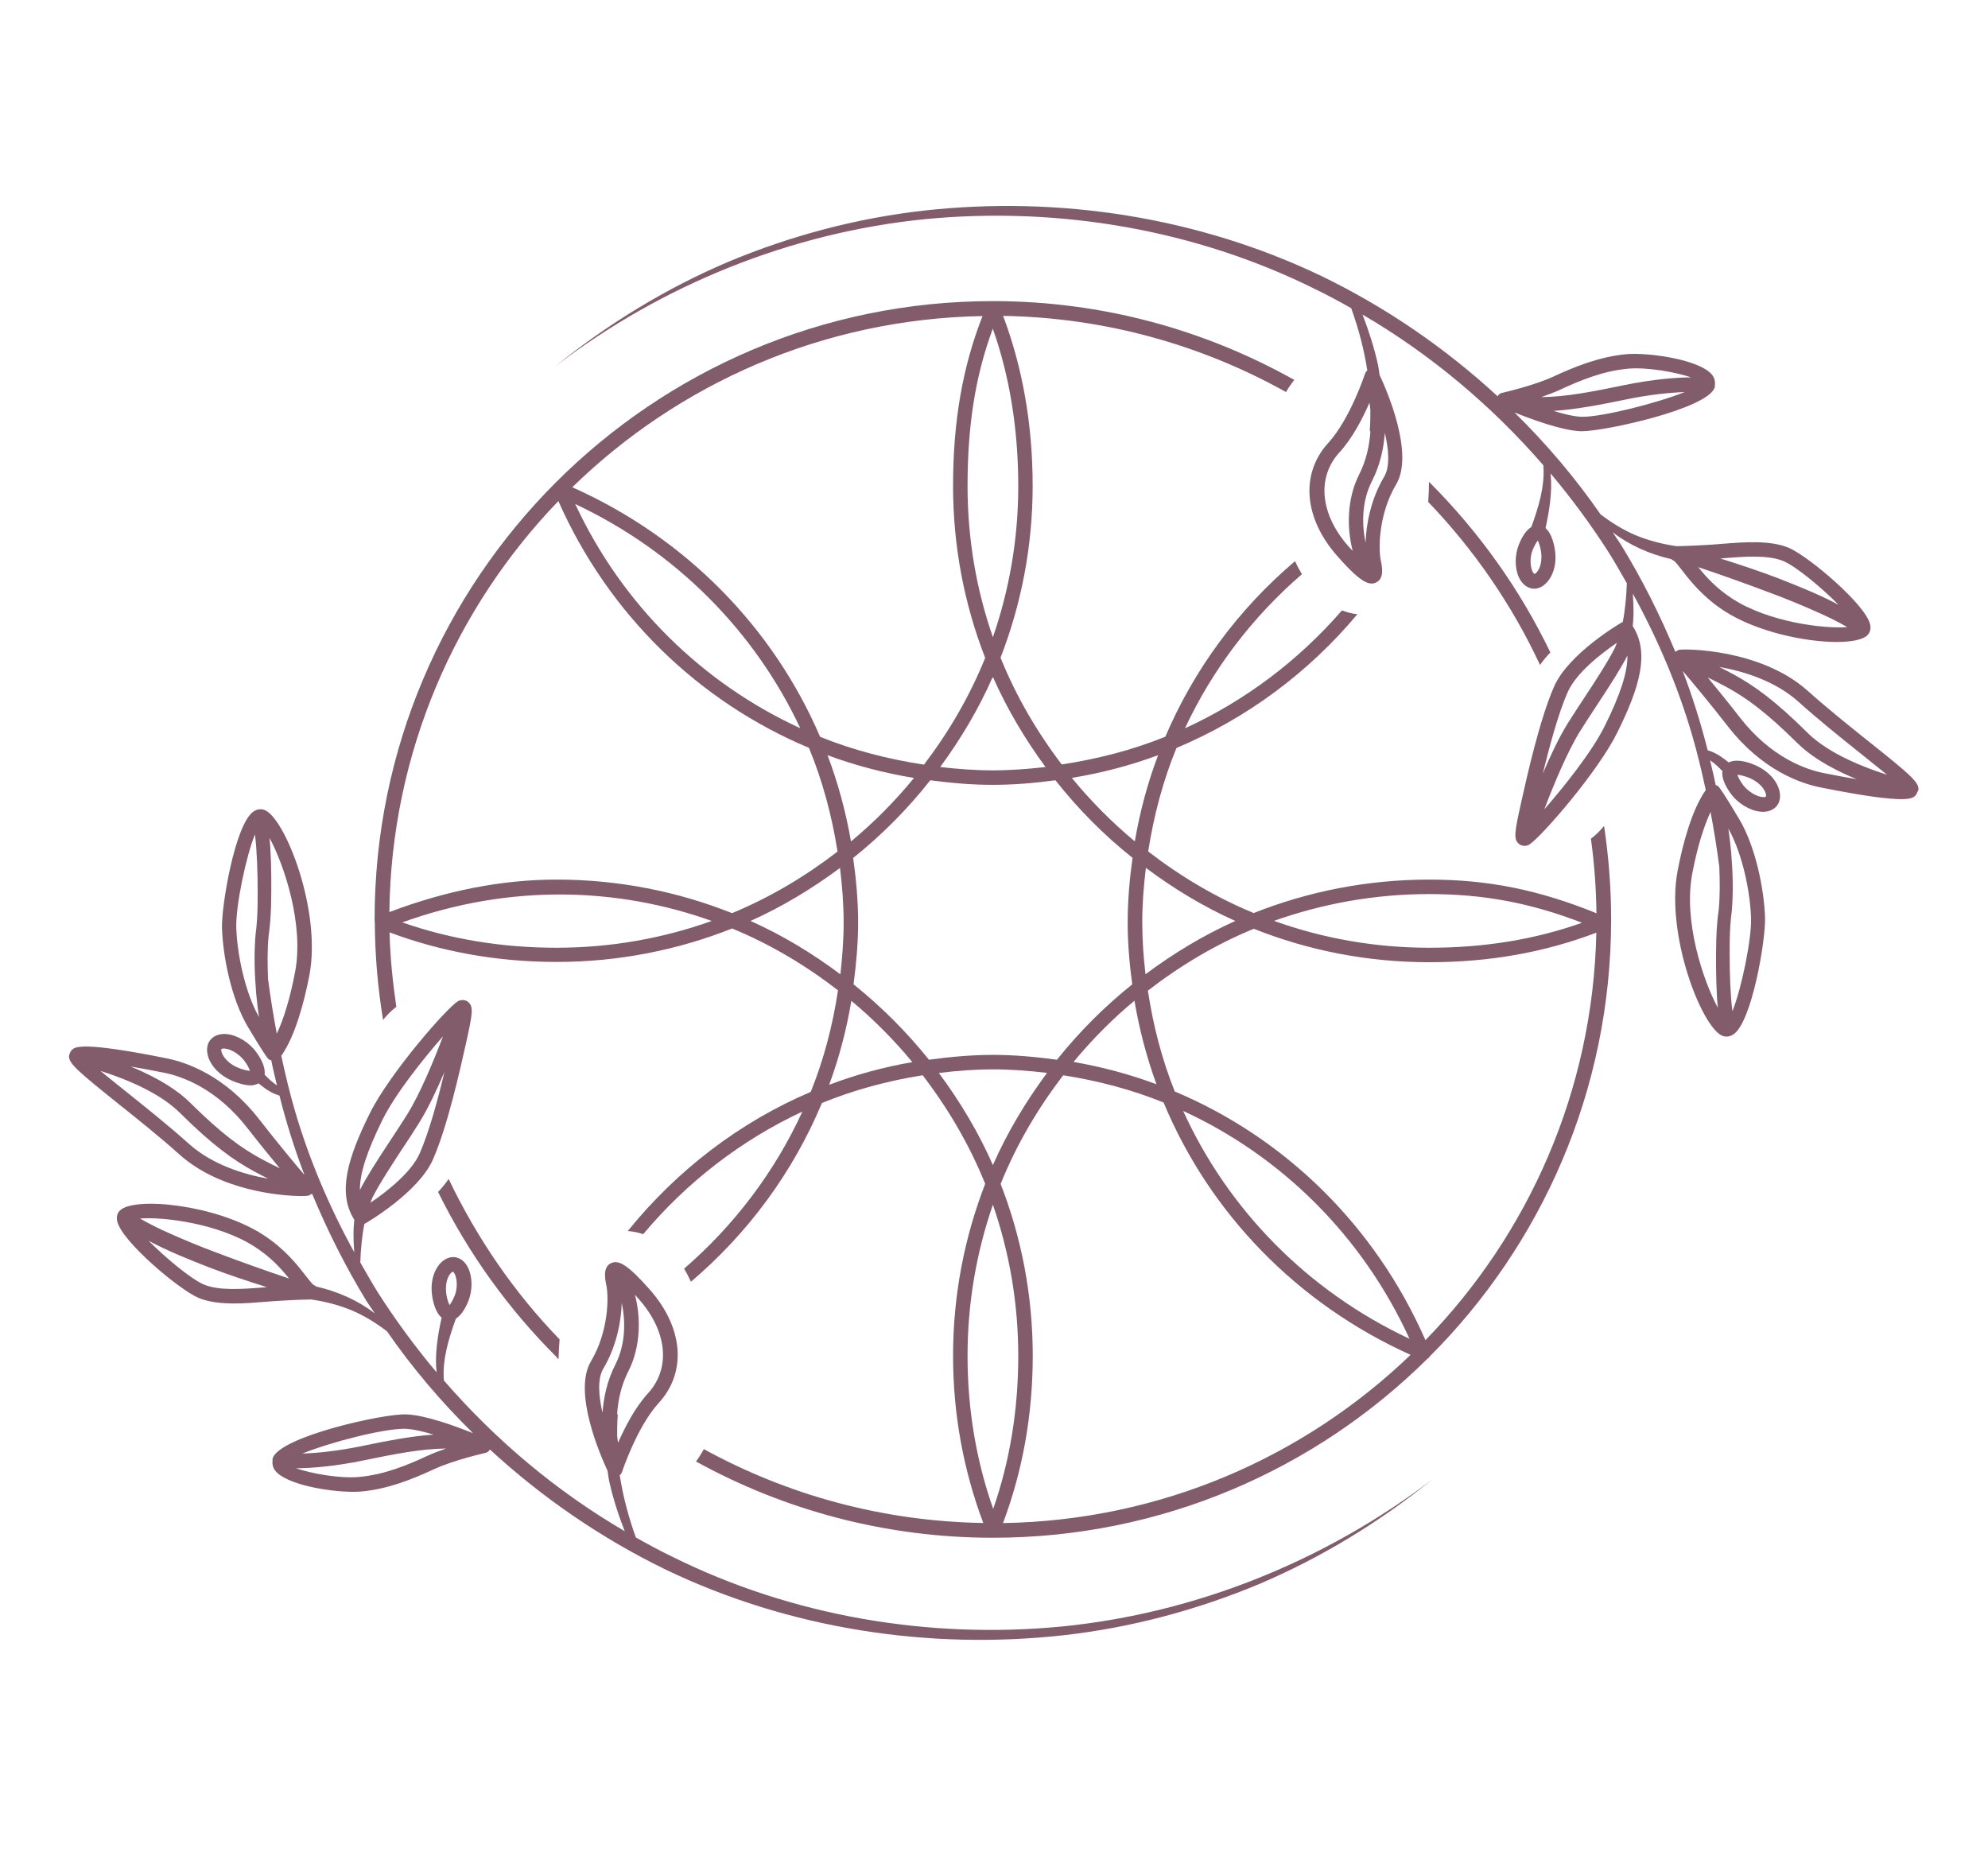 <?xml version="1.0" encoding="utf-8"?>
<!-- Generator: Adobe Illustrator 25.4.0, SVG Export Plug-In . SVG Version: 6.00 Build 0)  -->
<svg version="1.1" id="Ebene_1" xmlns="http://www.w3.org/2000/svg" xmlns:xlink="http://www.w3.org/1999/xlink" x="0px" y="0px"
	 viewBox="0 0 208.57 195.14" style="enable-background:new 0 0 208.57 195.14;" xml:space="preserve">
<style type="text/css">
	.st0{fill:#835C6C;}
</style>
<g>
	<path class="st0" d="M162.66,68.46c-3.16-6.57-7.4-12.53-12.48-17.65c-0.01-0.01-0.01-0.02-0.01-0.02
		c-0.01-0.01-0.01-0.01-0.02-0.01c-0.07-0.07-0.15-0.14-0.23-0.22c0,0.69-0.03,1.39-0.08,2.1c4.79,4.99,8.77,10.76,11.73,17.1
		C161.9,69.3,162.25,68.85,162.66,68.46z"/>
	<path class="st0" d="M45.96,125.05c3.18,6.46,7.4,12.31,12.45,17.34c0.02,0.03,0.02,0.07,0.05,0.1c0.03,0.03,0.08,0.04,0.11,0.06
		c0.01,0.01,0.02,0.02,0.03,0.03c0.01-0.68,0.05-1.36,0.11-2.06c-4.75-4.9-8.66-10.6-11.64-16.83
		C46.74,124.16,46.37,124.63,45.96,125.05z"/>
	<path class="st0" d="M168.29,86.65c-0.41,0.51-0.87,0.96-1.38,1.34c0.35,2.56,0.55,5.17,0.58,7.82
		c-6.02-2.44-11.33-3.53-17.55-3.53c-6.5,0-12.71,1.25-18.41,3.51c-4-1.65-7.7-3.86-11.07-6.46c0.59-3.76,1.55-7.41,2.97-10.86
		c7.33-3.07,13.83-7.88,18.98-14.03c-0.55-0.06-1.09-0.2-1.62-0.4c-4.57,5.27-10.18,9.49-16.47,12.37
		c2.88-6.17,7.06-11.67,12.27-16.17c-0.26-0.44-0.51-0.89-0.72-1.37c-5.93,5.03-10.59,11.33-13.61,18.42
		c-3.46,1.4-7.11,2.34-10.87,2.91c-2.6-3.42-4.79-7.16-6.42-11.2c2.17-5.59,3.37-11.67,3.37-18.03c0-6.46-1.07-12.44-3.1-17.83
		c10.76,0.18,20.86,3.07,29.68,7.99c0.26-0.45,0.55-0.87,0.87-1.27c-9.36-5.25-20.14-8.27-31.62-8.27c0,0,0,0,0,0c0,0,0,0-0.01,0
		c-35.76,0-64.86,29.09-64.86,64.86c0,0.09,0.01,0.19,0.01,0.28c0,0.01,0,0.01,0,0.01c0,0.01,0.01,0.01,0.01,0.02
		c0.02,3.49,0.32,6.91,0.87,10.24c0.41-0.52,0.87-0.98,1.39-1.37c-0.37-2.56-0.65-5.16-0.71-7.81c5.43,2.03,11.31,3.1,17.53,3.1
		c6.5,0,12.71-1.25,18.41-3.51c4.01,1.65,7.72,3.87,11.11,6.49c-0.56,3.68-1.49,7.26-2.86,10.65c-7.44,3.17-14.01,8.19-19.2,14.6
		c0.55,0.04,1.09,0.15,1.62,0.33c4.61-5.5,10.32-9.88,16.7-12.86c-2.88,6.28-7.11,11.9-12.41,16.48c0.27,0.44,0.5,0.9,0.72,1.37
		c6.03-5.12,10.73-11.54,13.74-18.75c3.37-1.38,6.92-2.33,10.57-2.91c2.66,3.47,4.9,7.27,6.56,11.39
		c-2.17,5.59-3.37,11.67-3.37,18.03c0,6.13,1.09,12.02,3.17,17.55c-10.61-0.17-20.59-2.96-29.32-7.75c-0.24,0.46-0.52,0.89-0.82,1.3
		c9.25,5.09,19.86,8,31.15,8c17.77,0,33.9-7.19,45.62-18.81c0.03-0.02,0.06-0.01,0.09-0.04c0.03-0.03,0.03-0.07,0.05-0.1
		c11.79-11.75,19.1-27.99,19.1-45.92C169.03,93.13,168.77,89.85,168.29,86.65z M149.94,93.8c5.69,0,10.59,0.91,16.04,3.01
		c-4.98,1.76-10.24,2.62-16.04,2.62c-5.71,0-11.19-0.99-16.28-2.82C138.76,94.8,144.24,93.8,149.94,93.8z M129.6,96.62
		c-3.36,1.51-6.5,3.41-9.42,5.59c-0.21-1.79-0.34-3.6-0.34-5.44c0-1.93,0.15-3.83,0.38-5.72C123.12,93.22,126.25,95.12,129.6,96.62z
		 M121.33,113.75c-2.8-1.04-5.71-1.82-8.7-2.34c1.93-2.33,4.06-4.49,6.39-6.42C119.53,107.99,120.3,110.93,121.33,113.75z
		 M121.5,79.23c-1.1,2.91-1.91,5.94-2.44,9.04c-2.41-2-4.62-4.23-6.61-6.66C115.56,81.1,118.59,80.31,121.5,79.23z M109.69,80.47
		c-1.82,0.21-3.66,0.35-5.52,0.35c-1.87,0-3.7-0.14-5.53-0.35c2.16-2.94,4.04-6.09,5.52-9.47
		C105.65,74.37,107.53,77.53,109.69,80.47z M106.83,51c0,5.55-0.94,10.88-2.66,15.85c-1.73-4.97-2.66-10.3-2.66-15.85
		c0-6.39,0.82-11.58,2.65-16.52C105.93,39.49,106.83,45.04,106.83,51z M103.08,33.16c-2.08,5.31-3.09,11-3.09,17.83
		c0,6.35,1.19,12.43,3.37,18.03c-1.63,4.04-3.82,7.78-6.42,11.2c-3.77-0.57-7.44-1.52-10.9-2.92c-4.9-11.43-14.07-20.87-26-26.18
		C71.2,40.24,86.36,33.45,103.08,33.16z M95.89,81.62c-1.99,2.43-4.2,4.66-6.61,6.66c-0.54-3.11-1.36-6.14-2.46-9.05
		C89.73,80.31,92.77,81.1,95.89,81.62z M83.96,76.4c-10.23-4.7-18.67-12.92-23.61-23.52C70.96,57.87,79.21,66.27,83.96,76.4z
		 M58.39,99.43c-5.72,0-11.16-0.9-16.18-2.66c11.34-4.09,22.65-3.66,32.46-0.15C69.58,98.44,64.1,99.43,58.39,99.43z M58.39,92.28
		c-5.74,0-11.64,1.17-17.54,3.41c0.2-16.72,6.92-31.9,17.73-43.12c5.27,11.91,14.75,21.05,26.29,25.89c1.43,3.46,2.41,7.12,3,10.88
		c-3.38,2.6-7.07,4.81-11.07,6.46C71.1,93.53,64.89,92.28,58.39,92.28z M78.74,96.62c3.35-1.5,6.47-3.4,9.39-5.56
		c0.23,1.88,0.38,3.79,0.38,5.72c0,1.83-0.14,3.64-0.34,5.44C85.24,100.03,82.11,98.12,78.74,96.62z M86.99,113.81
		c1.05-2.84,1.82-5.79,2.33-8.81c2.33,1.94,4.47,4.1,6.4,6.43C92.72,111.95,89.8,112.74,86.99,113.81z M89.55,103.27
		c0.28-2.14,0.48-4.3,0.48-6.49c0-2.29-0.21-4.55-0.52-6.77c3-2.4,5.71-5.13,8.09-8.15c2.16,0.29,4.35,0.48,6.57,0.48
		c2.22,0,4.4-0.19,6.56-0.48c2.38,3.02,5.09,5.75,8.09,8.14c-0.31,2.23-0.51,4.48-0.51,6.78c0,2.2,0.19,4.36,0.48,6.49
		c-2.92,2.34-5.57,4.99-7.9,7.91c-2.21-0.3-4.44-0.51-6.72-0.51c-2.27,0-4.51,0.21-6.71,0.51
		C95.12,108.26,92.47,105.61,89.55,103.27z M98.5,112.57c1.87-0.23,3.76-0.38,5.67-0.38c1.92,0,3.8,0.15,5.68,0.37
		c-2.22,3-4.16,6.22-5.68,9.67C102.65,118.78,100.72,115.56,98.5,112.57z M101.51,142.24c0-5.55,0.94-10.88,2.66-15.85
		c1.72,4.97,2.66,10.3,2.66,15.85c0,5.66-0.88,11.05-2.63,16.06C102.41,153.22,101.51,147.83,101.51,142.24z M105.23,159.79
		c2.05-5.45,3.12-11.34,3.12-17.55c0-6.35-1.19-12.43-3.37-18.03c1.66-4.12,3.9-7.93,6.57-11.4c3.64,0.57,7.18,1.5,10.53,2.86
		c4.8,11.55,13.95,21.09,25.91,26.47C136.85,152.85,121.81,159.52,105.23,159.79z M124.13,116.55c10.3,4.74,18.8,13.1,23.75,23.91
		C137.13,135.42,128.82,126.86,124.13,116.55z M149.55,140.6c-5.28-12.03-14.76-21.24-26.3-26.09c-1.35-3.37-2.27-6.93-2.82-10.58
		c3.39-2.62,7.1-4.84,11.11-6.49c5.7,2.27,11.91,3.51,18.41,3.51c6.36,0,12.1-1.04,17.53-3.1
		C167.12,114.45,160.36,129.49,149.55,140.6z"/>
</g>
<path class="st0" d="M111.41,170.64c-13.99,1.35-28.34-1.09-40.9-7.33c-1.29-0.62-2.55-1.31-3.8-2.01
	c-0.76-2.11-1.35-4.31-1.69-6.53c0.1-0.09,0.18-0.19,0.23-0.32c0.02-0.05,1.57-4.76,3.86-7.26c2.97-3.24,2.59-7.92-0.96-11.92
	c-2.19-2.47-3.22-3.16-4.06-2.74c-0.87,0.43-0.61,1.68-0.47,2.34c0.26,1.27,0.21,4.87-1.62,7.95c-1.93,3.23,1.02,9.94,1.74,11.48
	c0.07,0.36,0.09,0.72,0.17,1.08c0.4,1.8,0.96,3.54,1.63,5.26c-7.15-4.17-13.55-9.56-18.97-15.81c-0.18-2.18,0.5-4.38,1.26-6.49
	c0.59-0.37,1.03-1.15,1.31-1.85c0.45-1.12,0.44-2.52-0.03-3.48c-0.27-0.56-0.67-0.93-1.17-1.07c-0.54-0.16-1.14,0.02-1.65,0.5
	c-0.73,0.71-1.33,2.18-0.82,4.17c0.09,0.34,0.32,1.18,0.86,1.63c-0.4,1.84-0.73,3.81-0.53,5.73c-2.23-2.65-4.28-5.44-6.14-8.35
	c-0.65-1.04-1.25-2.11-1.86-3.17c0.05-1.37,0.17-2.75,0.43-4.06c0.02-0.01,0.04,0,0.05-0.01c0.23-0.13,5.63-3.28,7.15-6.75
	c1.53-3.48,2.87-9.54,3.45-12.13c0.69-3.12,0.83-3.87,0.25-4.37c-0.12-0.11-0.47-0.34-1.02-0.13c-0.01,0-0.03,0.02-0.04,0.03
	c-0.01,0.01-0.02,0.01-0.03,0.02c-1.1,0.62-7.16,7.54-9.25,11.77c-2.29,4.64-3.43,8.31-1.62,11.14c-0.03,0.39-0.07,0.77-0.08,1.16
	c-0.01,0.76,0.02,1.51,0.07,2.25c-2.58-4.7-4.7-9.65-6.21-14.81c-0.56-1.91-1.02-3.85-1.44-5.79c1.49-2.12,2.43-5.75,2.95-8.46
	c1.29-6.72-2.53-16.48-4.7-17.33c-0.39-0.15-0.81-0.09-1.18,0.17c-1.93,1.36-3.36,9.91-3.29,12.21c0.09,2.94,0.97,7.43,2.7,10.34
	c1.63,2.75,2.08,3.32,2.16,3.4c0.08,0.09,0.2,0.1,0.31,0.14c0.17,0.89,0.39,1.76,0.6,2.64c-0.46-0.31-0.9-0.72-1.3-1.14
	c0.11-0.77-0.37-1.67-0.88-2.37c-0.74-1.01-1.98-1.77-3.08-1.88c-0.63-0.06-1.17,0.09-1.57,0.44c-0.44,0.39-0.6,1.01-0.45,1.7
	c0.22,1.03,1.19,2.36,3.23,3c0.25,0.08,0.77,0.24,1.3,0.24c0.28,0,0.56-0.08,0.81-0.21c0.3,0.23,0.59,0.47,0.91,0.68
	c0.39,0.24,0.8,0.46,1.29,0.6c0.71,2.82,1.58,5.6,2.62,8.32c-0.98-1.14-2.72-3.23-4.74-5.82c-3.57-4.59-7.6-5.98-9.68-6.4
	c-8.93-1.8-9.62-1.2-9.95-0.92c-0.12,0.1-0.21,0.28-0.27,0.46c-0.01,0.02-0.03,0.03-0.04,0.06c-0.01,0.03,0.01,0.05,0.01,0.07
	c-0.01,0.05-0.03,0.1-0.03,0.14c0.03,0.76,0.94,1.55,5.14,4.92c2.07,1.65,4.42,3.53,6.46,5.36c4.22,3.78,10.6,4.35,12.8,4.35
	c0.24,0,0.41-0.01,0.54-0.02c0.01,0,0.01,0,0.01,0c0.01,0,0.02-0.01,0.03-0.01c0.07-0.01,0.14-0.01,0.17-0.02
	c0.04-0.01,0.07-0.05,0.11-0.06c0.05-0.02,0.1-0.05,0.15-0.08c0.03-0.02,0.06-0.04,0.09-0.06c1.61,3.87,3.49,7.62,5.66,11.18
	c0.29,0.47,0.62,0.91,0.92,1.38c-1.79-1.38-3.92-2.31-6.15-2.82c-0.08-0.05-0.13-0.12-0.23-0.14c-0.16-0.08-0.57-0.61-0.9-1.03
	c-0.86-1.11-2.17-2.79-4.44-4.26c-4.92-3.18-13.55-4.03-15.02-2.54c-0.16,0.16-0.41,0.51-0.29,1.09c0.4,2.08,6.48,7.19,8.51,8.06
	c1.08,0.46,2.4,0.6,3.78,0.6c1.11,0,2.24-0.09,3.32-0.18c0.54-0.04,1.07-0.09,1.58-0.11c1.66-0.1,2.79-0.13,3.15-0.13
	c1.49,0.21,2.96,0.59,4.36,1.18c1.28,0.55,2.48,1.3,3.61,2.16c2.66,3.84,5.69,7.41,9.03,10.69c-1.84-0.74-5-1.9-6.97-1.97
	c-2.27-0.14-13.34,2.33-14.05,4.6c-0.01,0.03,0,0.06,0,0.09c0,0.02-0.02,0.03-0.03,0.05c0,0.03,0.02,0.04,0.02,0.07
	c-0.06,0.38,0.02,0.77,0.29,1.11c1.15,1.43,5.55,2.2,8.14,2.2c0.32,0,0.61-0.01,0.86-0.03c2.83-0.26,5.34-1.28,7.64-2.34
	c2.12-0.98,5.39-1.71,5.42-1.72c0.2-0.04,0.35-0.18,0.45-0.35c5.51,5.08,11.76,9.36,18.5,12.63c12.91,6.18,27.53,8.43,41.66,6.86
	c7.07-0.79,14.01-2.64,20.56-5.38c6.54-2.78,12.64-6.52,18.14-10.96C138.98,163.8,125.41,169.25,111.41,170.64z M67.01,136.28
	c3,3.38,3.38,7.26,0.98,9.89c-1.36,1.48-2.42,3.55-3.15,5.2c-0.03-0.24-0.07-0.48-0.09-0.74c0.01-0.7-0.01-1.4,0.06-2.09l0-0.02
	c0-0.01,0-0.02,0-0.03c0-0.07-0.05-0.12-0.06-0.19c0.1-1.41,0.41-2.96,1.19-4.47c1.32-2.61,1.28-5.72,0.67-8.01
	C66.73,135.97,66.85,136.11,67.01,136.28z M63.29,143.6c1.38-2.32,1.88-4.94,1.94-6.91c0.39,1.83,0.44,4.28-0.66,6.45
	c-0.89,1.74-1.24,3.49-1.36,5.08C62.8,146.42,62.67,144.65,63.29,143.6z M47.16,133.74c0.16-0.23,0.3-0.31,0.35-0.33
	c0.05,0.03,0.13,0.11,0.21,0.27c0.23,0.49,0.31,1.44-0.02,2.26c-0.2,0.49-0.4,0.81-0.54,0.98c-0.07-0.13-0.15-0.34-0.24-0.68
	C46.56,134.8,47.01,133.96,47.16,133.74z M44.03,121.01c-0.9,2.04-3.53,4.06-5.16,5.17c0.07-0.18,0.12-0.37,0.2-0.53
	c0.75-1.49,2.14-3.6,3.1-5.07c0.64-0.96,1.28-1.93,1.85-2.86c0.9-1.45,1.81-3.38,2.61-5.26C45.96,115.27,45.03,118.74,44.03,121.01z
	 M40.13,117.48c1.36-2.75,4.29-6.41,6.35-8.76c-0.97,2.55-2.4,6.02-3.76,8.2c-0.57,0.91-1.2,1.87-1.83,2.82
	c-1.37,2.09-2.46,3.77-3.13,5.11C37.74,123.1,38.5,120.79,40.13,117.48z M25.43,112.18c-1.52-0.47-2-1.37-2.12-1.63
	c-0.12-0.28-0.1-0.44-0.09-0.49c0.06-0.04,0.19-0.07,0.39-0.05c0.67,0.07,1.53,0.62,2.02,1.27c0.36,0.48,0.53,0.86,0.59,1.07
	C26.08,112.34,25.83,112.3,25.43,112.18z M30.95,102.02c-0.51,2.67-1.17,4.85-1.91,6.43c-0.36-1.91-0.67-3.82-0.92-5.75
	c-0.06-1.52-0.08-3.04,0.06-4.5c0.3-2.05,0.29-4.14,0.28-6.19c-0.01-1.03-0.04-2.06-0.1-3.09c-0.02-0.33-0.05-0.67-0.08-1.01
	C29.81,90.75,31.92,97,30.95,102.02z M24.79,97.31c-0.07-2.19,1-7.42,1.96-9.77c0.06,0.48,0.1,0.98,0.14,1.47
	c0.07,1,0.11,2.01,0.13,3.02c0.02,2.03,0.06,4.03-0.21,6.02c-0.18,2.12-0.1,4.16,0.07,6.23c0.08,0.81,0.17,1.61,0.29,2.42
	C25.66,104.01,24.87,99.99,24.79,97.31z M25.98,118.38c1.27,1.63,2.43,3.05,3.37,4.19c-0.68-0.33-1.37-0.68-2-1.02
	c-2-1.1-4.03-2.52-7.43-5.89c-1.09-1.08-3-2.45-6.22-3.77c1.04,0.18,2.17,0.38,3.5,0.65C19.08,112.91,22.71,114.17,25.98,118.38z
	 M13.31,114.59c-0.95-0.76-1.95-1.56-2.78-2.24c4.64,1.47,7.08,3.15,8.32,4.38c3.53,3.5,5.66,4.98,7.77,6.14
	c0.48,0.26,1,0.53,1.52,0.79c-2.56-0.45-5.86-1.46-8.31-3.65C17.76,118.15,15.39,116.26,13.31,114.59z M26.74,130.81
	c1.7,1.1,2.78,2.31,3.58,3.32c-2.6-0.87-5.19-1.8-7.75-2.77c-1.56-0.58-3.1-1.22-4.61-1.89c-1.13-0.49-2.23-1.03-3.27-1.63
	C17.16,127.64,22.97,128.37,26.74,130.81z M27.73,135.06c-2.24,0.18-4.77,0.38-6.37-0.31c-1.32-0.57-3.96-2.76-5.76-4.57
	c2.07,1.1,4.21,1.95,6.35,2.79c2,0.76,4.02,1.43,6.05,2.07C27.91,135.05,27.83,135.06,27.73,135.06z M42.55,149.9
	c0.79,0.03,1.86,0.28,2.94,0.61c-2.38,0.16-4.85,0.65-7.14,1.12l-0.43,0.09c-2.5,0.51-4.58,0.72-6.2,0.78
	c2.86-1.17,8.4-2.6,10.66-2.6C42.44,149.9,42.5,149.9,42.55,149.9z M44.83,152.74c-2.17,1.01-4.54,1.97-7.14,2.21
	c-2.01,0.19-5.02-0.35-6.63-0.91c1.54-0.01,3.92-0.17,7.17-0.84l0.43-0.09c2.64-0.54,5.52-1.12,8.14-1.14
	C46.12,152.21,45.44,152.46,44.83,152.74z"/>
<path class="st0" d="M201.25,82.91c0.01-0.05,0.03-0.1,0.03-0.14c-0.03-0.76-0.93-1.56-5.15-4.92c-2.07-1.65-4.41-3.53-6.46-5.36
	c-4.98-4.47-13.04-4.44-13.55-4.31c-0.02,0.01-0.03,0.02-0.05,0.03c-0.03,0.01-0.04,0.03-0.07,0.04c-0.08,0.04-0.17,0.08-0.23,0.14
	c-1.61-3.87-3.49-7.62-5.66-11.17c-0.29-0.47-0.62-0.91-0.92-1.38c1.79,1.38,3.92,2.31,6.15,2.82c0.08,0.05,0.13,0.12,0.23,0.14
	c0.17,0.08,0.57,0.6,0.9,1.03c0.86,1.11,2.17,2.8,4.44,4.27c3.36,2.17,8.43,3.25,11.79,3.25c1.56,0,2.76-0.24,3.22-0.71
	c0.16-0.16,0.41-0.51,0.29-1.09c-0.4-2.08-6.48-7.19-8.5-8.06c-1.95-0.84-4.7-0.62-7.1-0.43c-0.54,0.04-1.07,0.09-1.57,0.11
	c-1.66,0.1-2.79,0.13-3.15,0.13c-1.49-0.22-2.96-0.59-4.36-1.18c-1.28-0.55-2.48-1.3-3.61-2.16c-2.66-3.84-5.69-7.41-9.03-10.69
	c1.84,0.74,5,1.9,6.96,1.97c0.04,0,0.07,0,0.11,0c2.44,0,13.23-2.36,13.94-4.6c0.01-0.03,0-0.06,0-0.09c0-0.02,0.02-0.03,0.03-0.05
	c0-0.03-0.02-0.05-0.02-0.07c0.06-0.38-0.02-0.77-0.29-1.11c-1.3-1.61-6.71-2.37-9-2.16c-2.84,0.26-5.45,1.33-7.63,2.34
	c-2.12,0.98-5.39,1.71-5.42,1.72c-0.2,0.04-0.35,0.18-0.45,0.35c-5.51-5.08-11.76-9.36-18.5-12.62
	c-12.91-6.18-27.53-8.43-41.66-6.86c-7.07,0.79-14.01,2.64-20.56,5.38c-6.54,2.78-12.64,6.52-18.14,10.96
	c11.23-8.6,24.8-14.04,38.8-15.44c13.99-1.35,28.34,1.09,40.9,7.33c1.29,0.62,2.55,1.31,3.8,2.01c0.76,2.11,1.35,4.31,1.69,6.53
	c-0.1,0.09-0.19,0.19-0.23,0.33c-0.02,0.05-1.57,4.76-3.85,7.26c-2.97,3.24-2.59,7.92,0.96,11.92c1.8,2.03,2.81,2.85,3.58,2.85
	c0.17,0,0.33-0.04,0.48-0.12c0.87-0.43,0.61-1.68,0.47-2.34c-0.26-1.27-0.21-4.87,1.62-7.95c1.92-3.23-1.01-9.93-1.74-11.47
	c-0.07-0.36-0.09-0.73-0.17-1.08c-0.4-1.8-0.96-3.54-1.62-5.26c7.14,4.17,13.55,9.56,18.97,15.81c0.18,2.18-0.5,4.38-1.26,6.48
	c-0.6,0.36-1.03,1.15-1.31,1.85c-0.45,1.12-0.44,2.52,0.03,3.48c0.27,0.56,0.68,0.93,1.17,1.08c0.13,0.04,0.27,0.06,0.4,0.06
	c0.43,0,0.87-0.19,1.24-0.56c0.73-0.71,1.33-2.18,0.81-4.17c-0.09-0.34-0.32-1.18-0.85-1.63c0.4-1.84,0.73-3.81,0.53-5.73
	c2.23,2.65,4.28,5.44,6.14,8.35c0.65,1.04,1.25,2.11,1.86,3.17c-0.05,1.37-0.17,2.75-0.43,4.07c-0.02,0.01-0.04,0-0.05,0.01
	c-0.23,0.13-5.62,3.28-7.15,6.75c-1.53,3.48-2.87,9.54-3.45,12.13c-0.69,3.12-0.83,3.87-0.26,4.37c0.09,0.08,0.3,0.22,0.6,0.22
	c0.12,0,0.27-0.02,0.42-0.09c0.03-0.01,0.08-0.05,0.12-0.07c0.02-0.01,0.04-0.02,0.06-0.04c1.33-0.94,7.12-7.59,9.15-11.71
	c2.29-4.64,3.43-8.31,1.61-11.14c0.03-0.39,0.07-0.78,0.08-1.16c0.01-0.76-0.02-1.51-0.07-2.25c2.58,4.7,4.7,9.65,6.21,14.81
	c0.56,1.91,1.02,3.85,1.44,5.79c-1.49,2.12-2.43,5.74-2.95,8.46c-1.29,6.72,2.54,16.48,4.7,17.33c0.14,0.06,0.29,0.08,0.43,0.08
	c0.26,0,0.52-0.09,0.75-0.25c1.93-1.36,3.36-9.9,3.29-12.21c-0.09-2.94-0.97-7.42-2.7-10.34c-1.63-2.75-2.08-3.32-2.16-3.4
	c-0.09-0.1-0.2-0.16-0.32-0.2c-0.17-0.87-0.39-1.72-0.59-2.59c0.46,0.31,0.9,0.72,1.3,1.14c-0.11,0.77,0.37,1.67,0.88,2.37
	c0.74,1.01,1.98,1.77,3.08,1.88c0.1,0.01,0.19,0.02,0.29,0.02c0.51,0,0.95-0.15,1.29-0.45c0.44-0.39,0.6-1.01,0.45-1.7
	c-0.22-1.03-1.19-2.36-3.23-3c-0.38-0.12-1.38-0.4-2.1-0.03c-0.3-0.24-0.6-0.47-0.92-0.68c-0.39-0.24-0.8-0.46-1.29-0.6
	c-0.71-2.82-1.58-5.6-2.62-8.32c0.98,1.14,2.72,3.22,4.74,5.81c3.57,4.59,7.6,5.98,9.68,6.4c4.82,0.97,7.24,1.24,8.5,1.24
	c1.07,0,1.3-0.2,1.45-0.33c0.12-0.1,0.2-0.27,0.26-0.45c0.01-0.03,0.04-0.04,0.04-0.07C201.27,82.96,201.25,82.94,201.25,82.91z
	 M181.76,62.82c-1.7-1.1-2.78-2.31-3.59-3.32c2.6,0.87,5.19,1.8,7.75,2.77c1.56,0.58,3.1,1.22,4.61,1.89
	c1.13,0.49,2.23,1.03,3.27,1.63C191.34,65.99,185.53,65.26,181.76,62.82z M180.76,58.57c2.24-0.18,4.78-0.38,6.38,0.31
	c1.32,0.57,3.95,2.75,5.75,4.57c-2.07-1.1-4.21-1.95-6.35-2.79c-2-0.76-4.02-1.43-6.05-2.07C180.59,58.58,180.67,58.57,180.76,58.57
	z M141.5,57.35c-3-3.38-3.38-7.26-0.97-9.89c1.36-1.48,2.42-3.55,3.15-5.21c0.03,0.24,0.07,0.48,0.09,0.74
	c-0.01,0.7,0.01,1.4-0.06,2.09l0,0.02c0,0.01,0,0.02,0,0.03c0,0.07,0.05,0.12,0.06,0.18c-0.1,1.41-0.41,2.96-1.18,4.48
	c-1.32,2.61-1.28,5.72-0.67,8.01C141.78,57.66,141.65,57.52,141.5,57.35z M145.21,50.03c-1.38,2.32-1.88,4.94-1.94,6.91
	c-0.39-1.83-0.44-4.28,0.66-6.45c0.89-1.74,1.24-3.49,1.36-5.08C145.71,47.21,145.84,48.98,145.21,50.03z M165.95,43.73
	c-0.8-0.03-1.87-0.28-2.96-0.62c2.39-0.16,4.86-0.64,7.16-1.11l0.43-0.09c2.49-0.51,4.55-0.72,6.17-0.78
	C173.81,42.31,168.09,43.75,165.95,43.73z M163.67,40.89c2.17-1.01,4.53-1.97,7.13-2.21c2.02-0.18,5.01,0.36,6.62,0.91
	c-1.54,0.01-3.92,0.18-7.15,0.84l-0.43,0.09c-2.64,0.54-5.52,1.12-8.14,1.14C162.38,41.42,163.06,41.17,163.67,40.89z M161.34,59.89
	c-0.16,0.23-0.3,0.31-0.35,0.33c-0.05-0.03-0.13-0.11-0.21-0.27c-0.23-0.49-0.31-1.44,0.02-2.26c0.2-0.49,0.4-0.81,0.54-0.98
	c0.06,0.13,0.15,0.34,0.24,0.68C161.95,58.83,161.49,59.67,161.34,59.89z M164.47,72.62c0.9-2.04,3.53-4.06,5.16-5.18
	c-0.07,0.17-0.12,0.36-0.2,0.52c-0.75,1.49-2.13,3.6-3.1,5.07c-0.64,0.97-1.28,1.95-1.86,2.87c-0.9,1.45-1.81,3.38-2.61,5.26
	C162.55,78.36,163.47,74.89,164.47,72.62z M168.37,76.15c-1.36,2.75-4.3,6.41-6.35,8.76c0.97-2.55,2.4-6.02,3.76-8.21
	c0.57-0.91,1.21-1.88,1.84-2.84c1.37-2.08,2.44-3.75,3.12-5.08C170.76,70.53,170.01,72.84,168.37,76.15z M183.07,81.45
	c1.53,0.47,2.01,1.37,2.12,1.63c0.12,0.27,0.1,0.44,0.09,0.49c-0.06,0.04-0.19,0.07-0.39,0.05c-0.67-0.07-1.53-0.62-2.02-1.27
	c-0.36-0.48-0.53-0.86-0.59-1.07C182.42,81.29,182.67,81.33,183.07,81.45z M177.55,91.61c0.51-2.67,1.18-4.85,1.91-6.43
	c0.36,1.9,0.67,3.82,0.92,5.75c0.06,1.52,0.08,3.04-0.06,4.5c-0.3,2.05-0.29,4.14-0.28,6.19c0.01,1.03,0.04,2.06,0.1,3.09
	c0.02,0.34,0.05,0.68,0.08,1.01C178.69,102.89,176.58,96.63,177.55,91.61z M183.71,96.33c0.07,2.18-1,7.42-1.96,9.76
	c-0.06-0.48-0.1-0.97-0.14-1.47c-0.07-1-0.11-2.01-0.13-3.02c-0.02-2.03-0.06-4.03,0.21-6.02c0.18-2.12,0.1-4.16-0.07-6.23
	c-0.08-0.81-0.17-1.61-0.29-2.42C182.84,89.62,183.63,93.65,183.71,96.33z M195.19,79.04c0.96,0.77,1.95,1.56,2.79,2.24
	c-4.64-1.48-7.08-3.15-8.32-4.38c-3.53-3.5-5.66-4.98-7.77-6.14c-0.48-0.26-1-0.53-1.52-0.79c2.56,0.45,5.86,1.46,8.31,3.65
	C190.74,75.48,193.11,77.37,195.19,79.04z M182.53,75.26c-1.27-1.63-2.43-3.06-3.37-4.19c0.68,0.33,1.37,0.68,2,1.02
	c2,1.1,4.03,2.52,7.43,5.89c1.09,1.08,3,2.46,6.22,3.77c-1.04-0.18-2.17-0.38-3.5-0.65C189.43,80.72,185.79,79.46,182.53,75.26z"/>
</svg>
